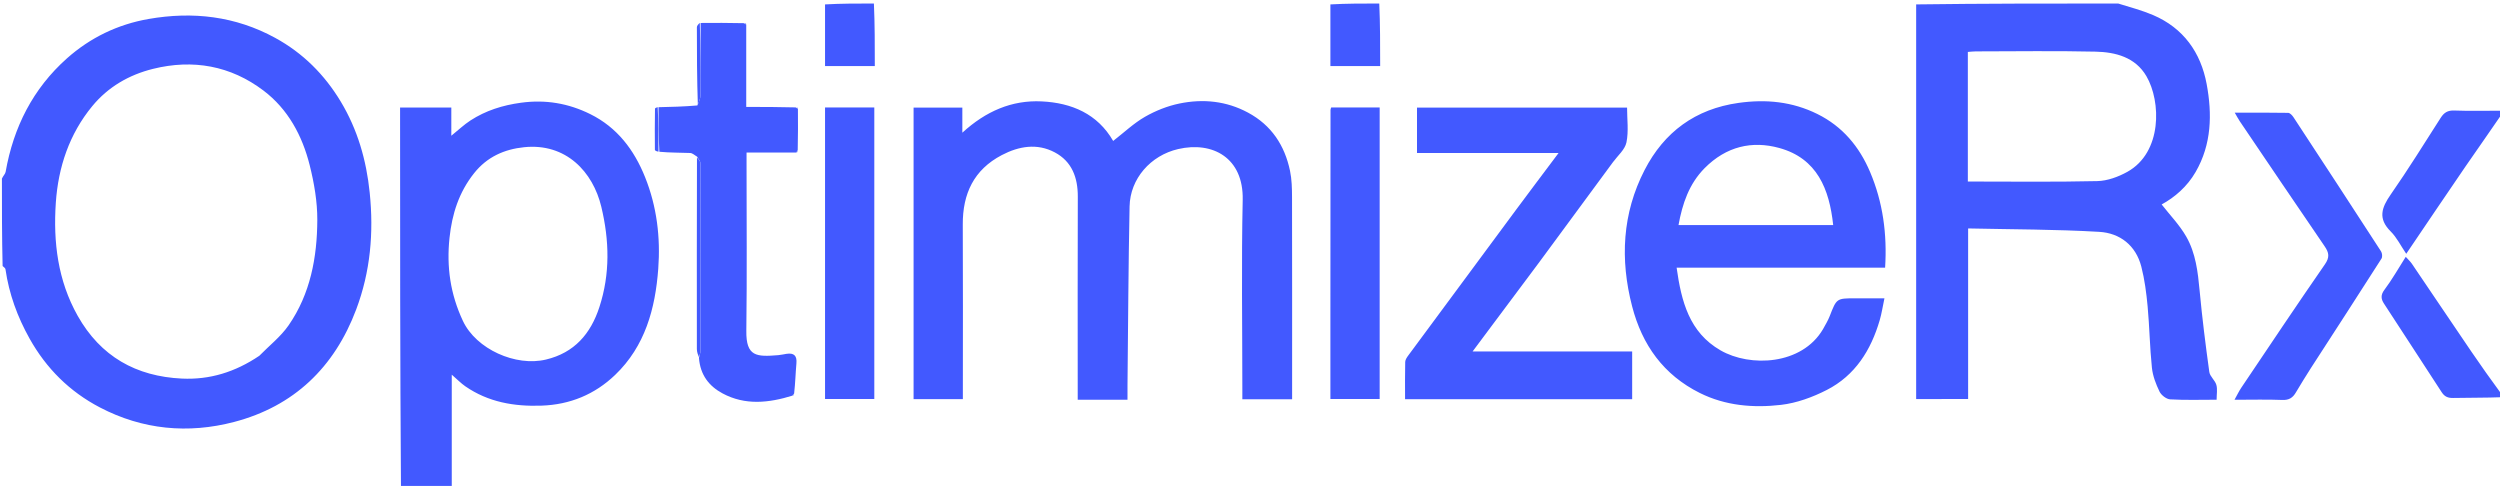 <svg height="39" width="200" viewBox="0 0 1306 253" xmlns="http://www.w3.org/2000/svg" fill="none">
  <g fill="#4259FF" clip-path="url(#a)">
    <path d="M1106.53 1c6.39 1.984 12.48 3.582 18.21 6.026 15.91 6.787 24.94 19.571 28.01 36.022 2.93 15.694 2.63 31.468-5.76 45.972-4.45 7.708-10.95 13.245-17.74 16.958 4.26 5.467 9.34 10.685 12.85 16.807 4.94 8.602 6.07 18.444 6.99 28.288 1.32 14.172 3.1 28.308 5.05 42.408.33 2.36 2.99 4.325 3.68 6.728.66 2.269.14 4.874.14 7.774-8.36 0-16.33.27-24.26-.19-1.98-.115-4.65-2.181-5.56-4.052-1.89-3.891-3.53-8.175-3.98-12.433-1.11-10.653-1.25-21.403-2.24-32.073-.65-6.97-1.55-14.004-3.29-20.765-2.86-11.119-11.17-17.549-21.99-18.183-22.67-1.328-45.41-1.265-68.49-1.781v89.117H1001V1.469C1036.02 1 1071.04 1 1106.53 1ZM1028 71.5v22.495c23.03 0 45.35.304 67.65-.224 5.28-.125 10.95-2.219 15.66-4.829 18.31-10.16 17.67-36.806 9.98-49.969-5.81-9.954-16.14-12.589-26.64-12.832-20.82-.481-41.66-.147-62.49-.13-1.28.001-2.55.17-4.16.284V71.5ZM1 92.468c.666-1.481 1.744-2.42 1.936-3.516 4.107-23.325 14.257-43.473 32.025-59.288 12.179-10.839 26.58-17.778 42.679-20.59 23.076-4.031 45.297-1.504 66.13 9.879 14.49 7.917 25.769 19.21 34.227 33.267 8.798 14.623 13.389 30.558 15.134 47.579 2.147 20.951.383 41.254-7.05 61.012-11.405 30.317-32.568 50.6-63.806 58.786-23.932 6.272-47.771 4.091-70.106-7.596-15.816-8.276-27.969-20.331-36.724-35.967-6.365-11.369-10.721-23.324-12.588-36.209-.082-.563-.74-1.044-1.494-1.694C1 122.979 1 107.958 1 92.468Zm134.47 92.554c5.163-5.278 11.185-9.962 15.325-15.948 11.362-16.429 14.877-35.482 14.965-54.974.043-9.54-1.639-19.292-3.965-28.591-3.856-15.416-11.311-29.327-24.163-39.043-17.164-12.976-36.799-16.512-57.701-11.329-12.522 3.105-23.457 9.432-31.712 19.451C36.202 69.173 30.421 86.496 29.16 105.05c-1.396 20.558 1.026 40.654 11.423 59.102 11.976 21.251 30.514 31.654 54.46 32.785 14.483.684 27.808-3.381 40.427-11.915ZM209.469 254C209 187.89 209 121.781 209 55.336h26.768v14.738c3.719-3.002 6.634-5.795 9.96-7.954 8.037-5.218 16.868-7.99 26.466-9.294 12.819-1.742 24.73.299 36.141 5.943 14.101 6.974 22.928 18.697 28.649 32.943 6.172 15.368 8.098 31.539 6.884 47.877-1.543 20.763-6.848 40.434-22.544 55.451-10.636 10.176-23.521 15.52-38.466 16.036-14.321.495-27.777-1.82-39.763-10.096-2.286-1.578-4.249-3.622-7.095-6.088v58.64c-8.688.469-17.375.469-26.531.469Zm75.76-67.009c14.798-3.535 23.336-13.417 27.892-27.402 5.664-17.384 5.224-34.828 1-52.429-4.356-18.15-18.359-33.353-40.327-31.096-10.361 1.065-19.372 5.074-26.117 13.566-7.903 9.948-11.524 21.222-12.849 33.774-1.607 15.234.458 29.44 6.987 43.386 6.928 14.798 27.626 24.01 43.414 20.2ZM1307 58.667c-6.34 9.356-12.76 18.319-18.99 27.415-10.22 14.91-20.31 29.906-30.99 45.668-2.86-4.204-4.94-8.519-8.14-11.7-6.75-6.71-4.74-12.402.01-19.238 9.12-13.091 17.53-26.67 26.14-40.112 1.73-2.708 3.67-3.932 7.08-3.799 7.98.31 15.97.099 24.42.099.47.444.47.889.47 1.667Zm0 147.999c-8.49.334-16.99.221-25.48.399-2.73.057-4.49-.698-6-3.032-10-15.473-20.14-30.858-30.16-46.312-1.51-2.322-1.8-4.414.24-7.136 3.98-5.295 7.25-11.114 11.16-17.258 1.35 1.504 2.42 2.466 3.21 3.624 10.35 15.251 20.62 30.554 31 45.792 5.04 7.409 10.24 14.709 15.7 22.158.33.543.33.988.33 1.765ZM456.531 1C457 11.779 457 22.558 457 33.667h-26V1.469C439.354 1 447.708 1 456.531 1Zm264 0C721 11.779 721 22.558 721 33.667h-26V1.469C703.354 1 711.708 1 720.531 1ZM570.079 208h-7.08v-5.575c0-33.498-.076-66.996.047-100.494.036-9.965-3.051-18.397-12.018-23.159-9.193-4.882-18.702-3.287-27.672 1.403-14.632 7.65-20.487 20.201-20.4 36.29.154 28.497.043 56.996.043 85.494v5.728h-25.745V55.376h25.474V68.485c12.271-11.233 25.844-17.09 41.395-16.353 15.738.746 29.239 6.521 37.394 20.663 5.674-4.398 10.733-9.241 16.631-12.623 5.538-3.176 11.788-5.655 18.033-6.939 12.303-2.529 24.445-1.335 35.774 4.754 12.246 6.582 19.16 17.106 21.948 30.405.936 4.468 1.04 9.168 1.052 13.762.083 33.332.044 66.663.044 99.994v5.607h-26v-5.231c0-32.998-.525-66.007.185-98.99.472-21.905-15.67-30.682-33.731-26.499-14.351 3.324-25.071 15.455-25.364 29.944-.629 31.091-.758 62.191-1.086 93.288-.025 2.324-.004 4.649-.004 7.734h-18.92Zm382.223-36.822c1.362-2.459 2.647-4.584 3.534-6.864 3.616-9.296 3.572-9.314 13.424-9.314h15.173c-.897 4.219-1.438 7.89-2.467 11.42-4.567 15.666-12.84 28.898-27.665 36.466-7.403 3.779-15.719 6.833-23.903 7.783-14.447 1.677-29.003.466-42.405-6.21-18.935-9.432-30.138-25.061-35.37-45.255-6.353-24.515-5.169-48.547 6.516-71.229 10.219-19.834 26.518-31.89 49.083-35.058 14.365-2.017 28.025-.698 41.161 5.795 13.204 6.527 21.936 17.084 27.546 30.294 6.707 15.792 8.954 32.397 7.855 49.98H875.866c2.48 17.616 6.579 33.789 22.939 43.205 15.464 8.899 42.434 7.742 53.497-11.013Zm-61.814-84.168c-8.114 8.215-11.585 18.47-13.635 29.732h80.804c-1.994-18.799-8.394-34.834-28.167-40.273-14.189-3.904-27.638-.896-39.002 10.542Z"></path>
    <path d="M803.725 136.656c-8.719 11.688-17.234 23.074-25.746 34.461-2.71 3.625-5.411 7.255-8.68 11.64h83.347v24.942H734.005c0-6.567-.08-13.015.075-19.457.027-1.145.871-2.384 1.607-3.381 18.824-25.495 37.668-50.975 56.544-76.431 7.094-9.567 14.277-19.069 21.98-29.348H740.24V55.359h109.738c0 6.04.884 12.32-.317 18.173-.775 3.78-4.566 6.962-7.07 10.365-12.876 17.494-25.772 34.973-38.866 52.759ZM364.166 81.001c-1.197-.667-2.372-1.858-3.595-1.91-5.207-.223-10.428-.11-16.108-.646C344 70.334 344 62.75 344 55.166c6.554-.148 13.108-.296 20.297-.913.99-2.146 1.643-3.821 1.655-5.501.087-12.528.048-25.057.048-37.586 7.363-.046 14.727-.092 22.647.106.72.463.929.617 1.186.708v43.047c8.734 0 16.995 0 25.814.244.72.463.929.617 1.186.708.046 7.037.092 14.074-.106 21.667-.463.72-.617.929-.708 1.185h-26.02v5.759c0 29.125.264 58.254-.116 87.374-.177 13.572 5.341 13.656 16.68 12.734 1.456-.118 2.89-.483 4.34-.696 3.893-.573 5.509.98 5.145 5.014-.458 5.063-.563 10.158-1.193 15.713-.591.636-.745.846-.836 1.102-12.338 3.826-24.717 5.221-36.595-1.175-6.914-3.723-11.621-9.509-12.285-18.548.383-1.745.822-2.703.823-3.66.038-32.647.053-65.294-.041-97.94-.003-1.171-1.144-2.339-1.755-3.508ZM1207.28 191.337c-2.78 4.462-5.44 8.569-7.89 12.796-1.62 2.805-3.58 4.109-7.08 3.968-7.97-.322-15.96-.101-25.01-.101 1.43-2.563 2.35-4.524 3.55-6.3 14.49-21.522 28.89-43.111 43.67-64.429 2.6-3.746 2.16-6.101-.12-9.431-14.84-21.686-29.54-43.465-44.27-65.225-.8-1.184-1.46-2.465-2.71-4.597 9.83 0 18.88-.069 27.92.102.94.018 2.12 1.289 2.76 2.261 15.31 23.325 30.58 46.676 45.75 70.09.62.95.8 2.909.23 3.793-12.11 18.974-24.36 37.862-36.8 57.072ZM431 193.993V55.318h25.736V207.593H431v-13.6ZM695 167c.017-37.149.033-73.798.061-110.447 0-.308.165-.616.342-1.236h25.335V207.595H695V167Z"></path>
    <path d="M364.099 81.466c.68.705 1.821 1.873 1.824 3.044.094 32.647.079 65.293.041 97.94-.001.958-.44 1.915-.844 3.263-.487-1.137-1.076-2.664-1.078-4.192-.044-33.197-.022-66.394.057-100.055Zm1.471-70.341c.43 12.57.469 25.099.382 37.628-.012 1.68-.665 3.355-1.403 5.138-.437-13.422-.51-26.951-.497-40.48.001-.776.709-1.552 1.518-2.286Zm-22 44c.429 7.626.429 15.21.429 23.251-.656-.012-1.879-.475-1.885-.953-.092-7.156-.036-14.314.05-21.471.003-.294.636-.58 1.406-.828Zm73.286.604c-.279.16-.489.005-.743-.388.194-.071.48.033.743.388Zm-.587 23.127c-.159-.279-.005-.489.388-.743.071.194-.033.48-.388.743Zm-26.413-67.127c-.279.16-.489.005-.743-.388.194-.071.48.033.743.388Zm24.413 194.127c-.159-.279-.005-.489.388-.743.071.194-.033.48-.388.743Z"></path>
  </g>
  <defs>
    <clipPath id="a">
      <path d="M0 0h1306v253H0z" fill="white"></path>
    </clipPath>
  </defs>
</svg>
